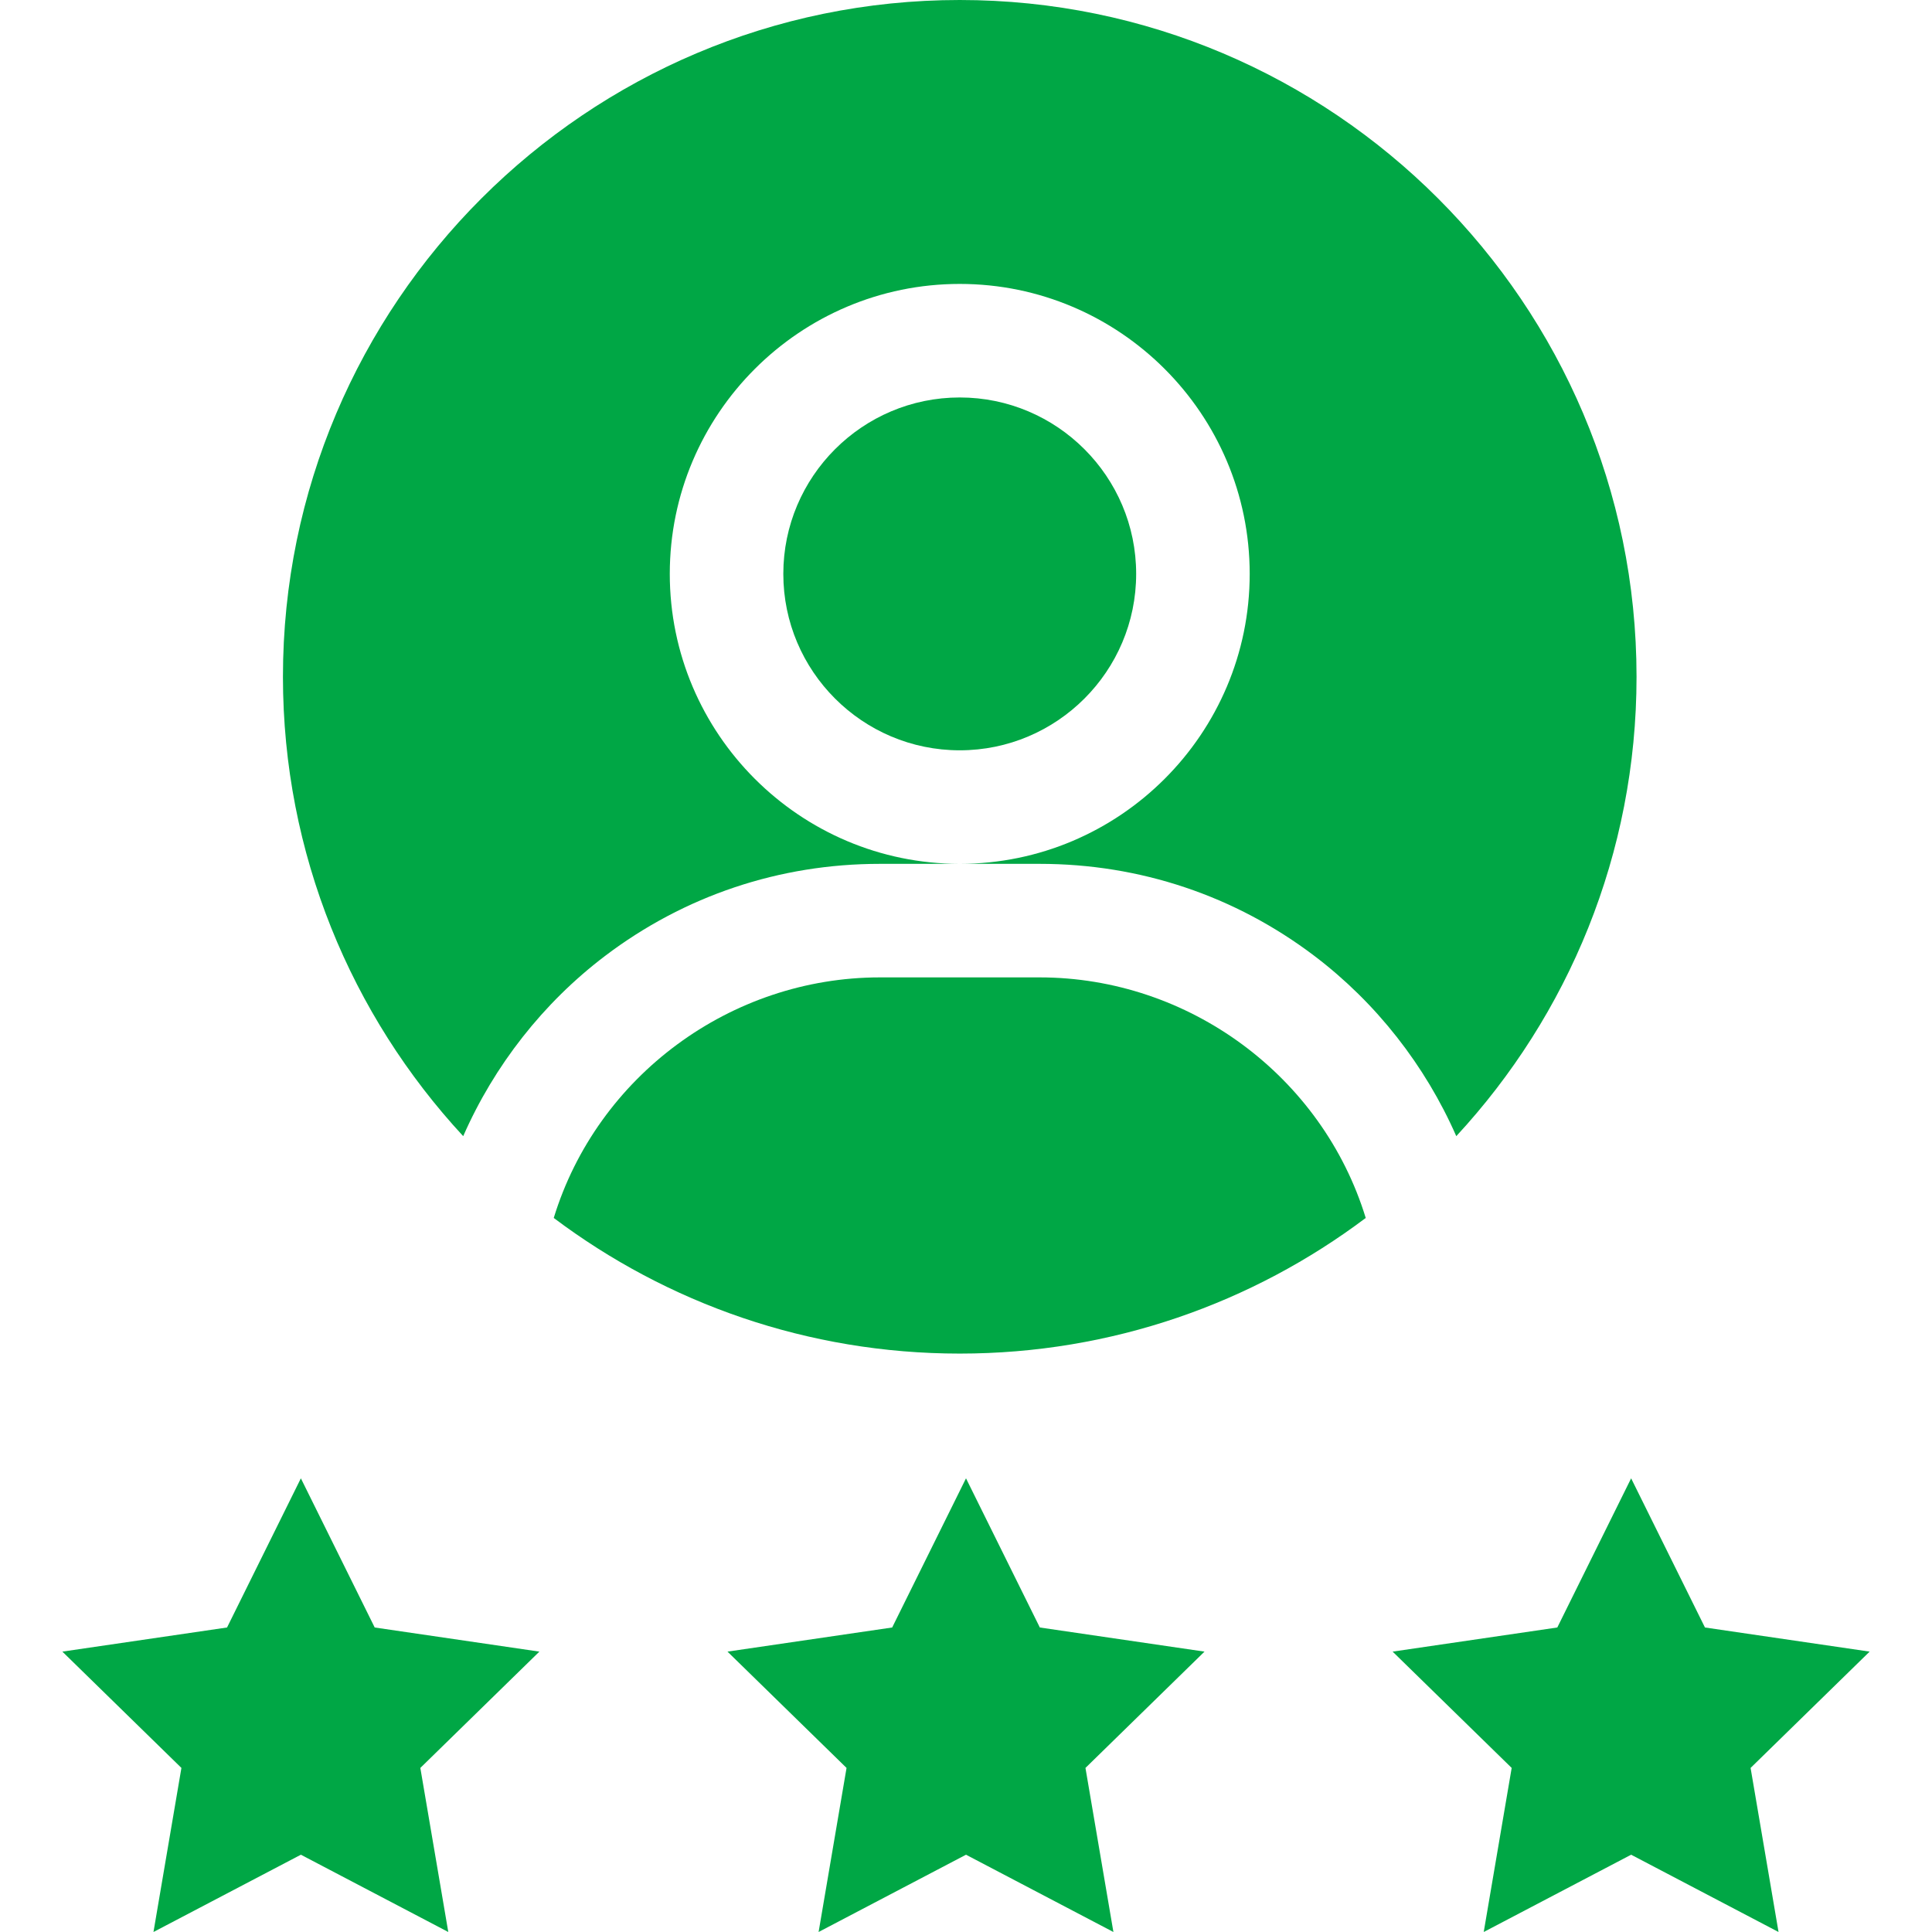 <svg xmlns="http://www.w3.org/2000/svg" version="1.1" xmlns:xlink="http://www.w3.org/1999/xlink" width="512" height="512" x="0" y="0" viewBox="0 0 510.49 510.49" style="enable-background:new 0 0 512 512" xml:space="preserve"><g><path d="M159.868 252.59c21.002-15.92 46.111-24.335 72.613-24.335h42.22c26.502 0 51.611 8.415 72.613 24.335 16.32 12.372 29.284 28.943 37.476 47.617 29.542-31.909 47.63-74.568 47.63-121.379C432.42 80.222 352.198 0 253.591 0S74.762 80.222 74.762 178.828c0 46.811 18.088 89.47 47.63 121.379 8.192-18.674 21.157-35.246 37.476-47.617zm93.723-177.569c42.246 0 76.616 34.369 76.616 76.615s-34.37 76.616-76.616 76.616-76.616-34.37-76.616-76.616 34.37-76.615 76.616-76.615z" fill="#00A745" opacity="1" data-original="#000000"></path><path d="M253.591 198.253c25.704 0 46.616-20.912 46.616-46.616s-20.912-46.615-46.616-46.615-46.616 20.911-46.616 46.615 20.912 46.616 46.616 46.616zM274.701 258.255h-42.22c-39.417 0-74.69 26.089-86.165 63.563 29.905 22.492 67.059 35.839 107.275 35.839 40.215 0 77.37-13.347 107.275-35.839-11.475-37.474-46.749-63.563-86.165-63.563zM118.45 510.49l-38.949-20.421-38.949 20.421 7.384-43.353-31.457-30.733 43.513-6.374 19.509-39.413 19.508 39.413 43.512 6.374-31.456 30.733zM294.195 510.49l-38.949-20.421-38.949 20.421 7.384-43.353-31.457-30.733 43.514-6.374 19.508-39.413 19.508 39.413 43.512 6.374-31.456 30.733zM469.94 510.49l-38.949-20.421-38.949 20.421 7.385-43.353-31.458-30.733 43.514-6.374 19.508-39.413 19.508 39.413 43.512 6.374-31.456 30.733z" fill="#00A745" opacity="1" data-original="#000000"></path></g></svg>